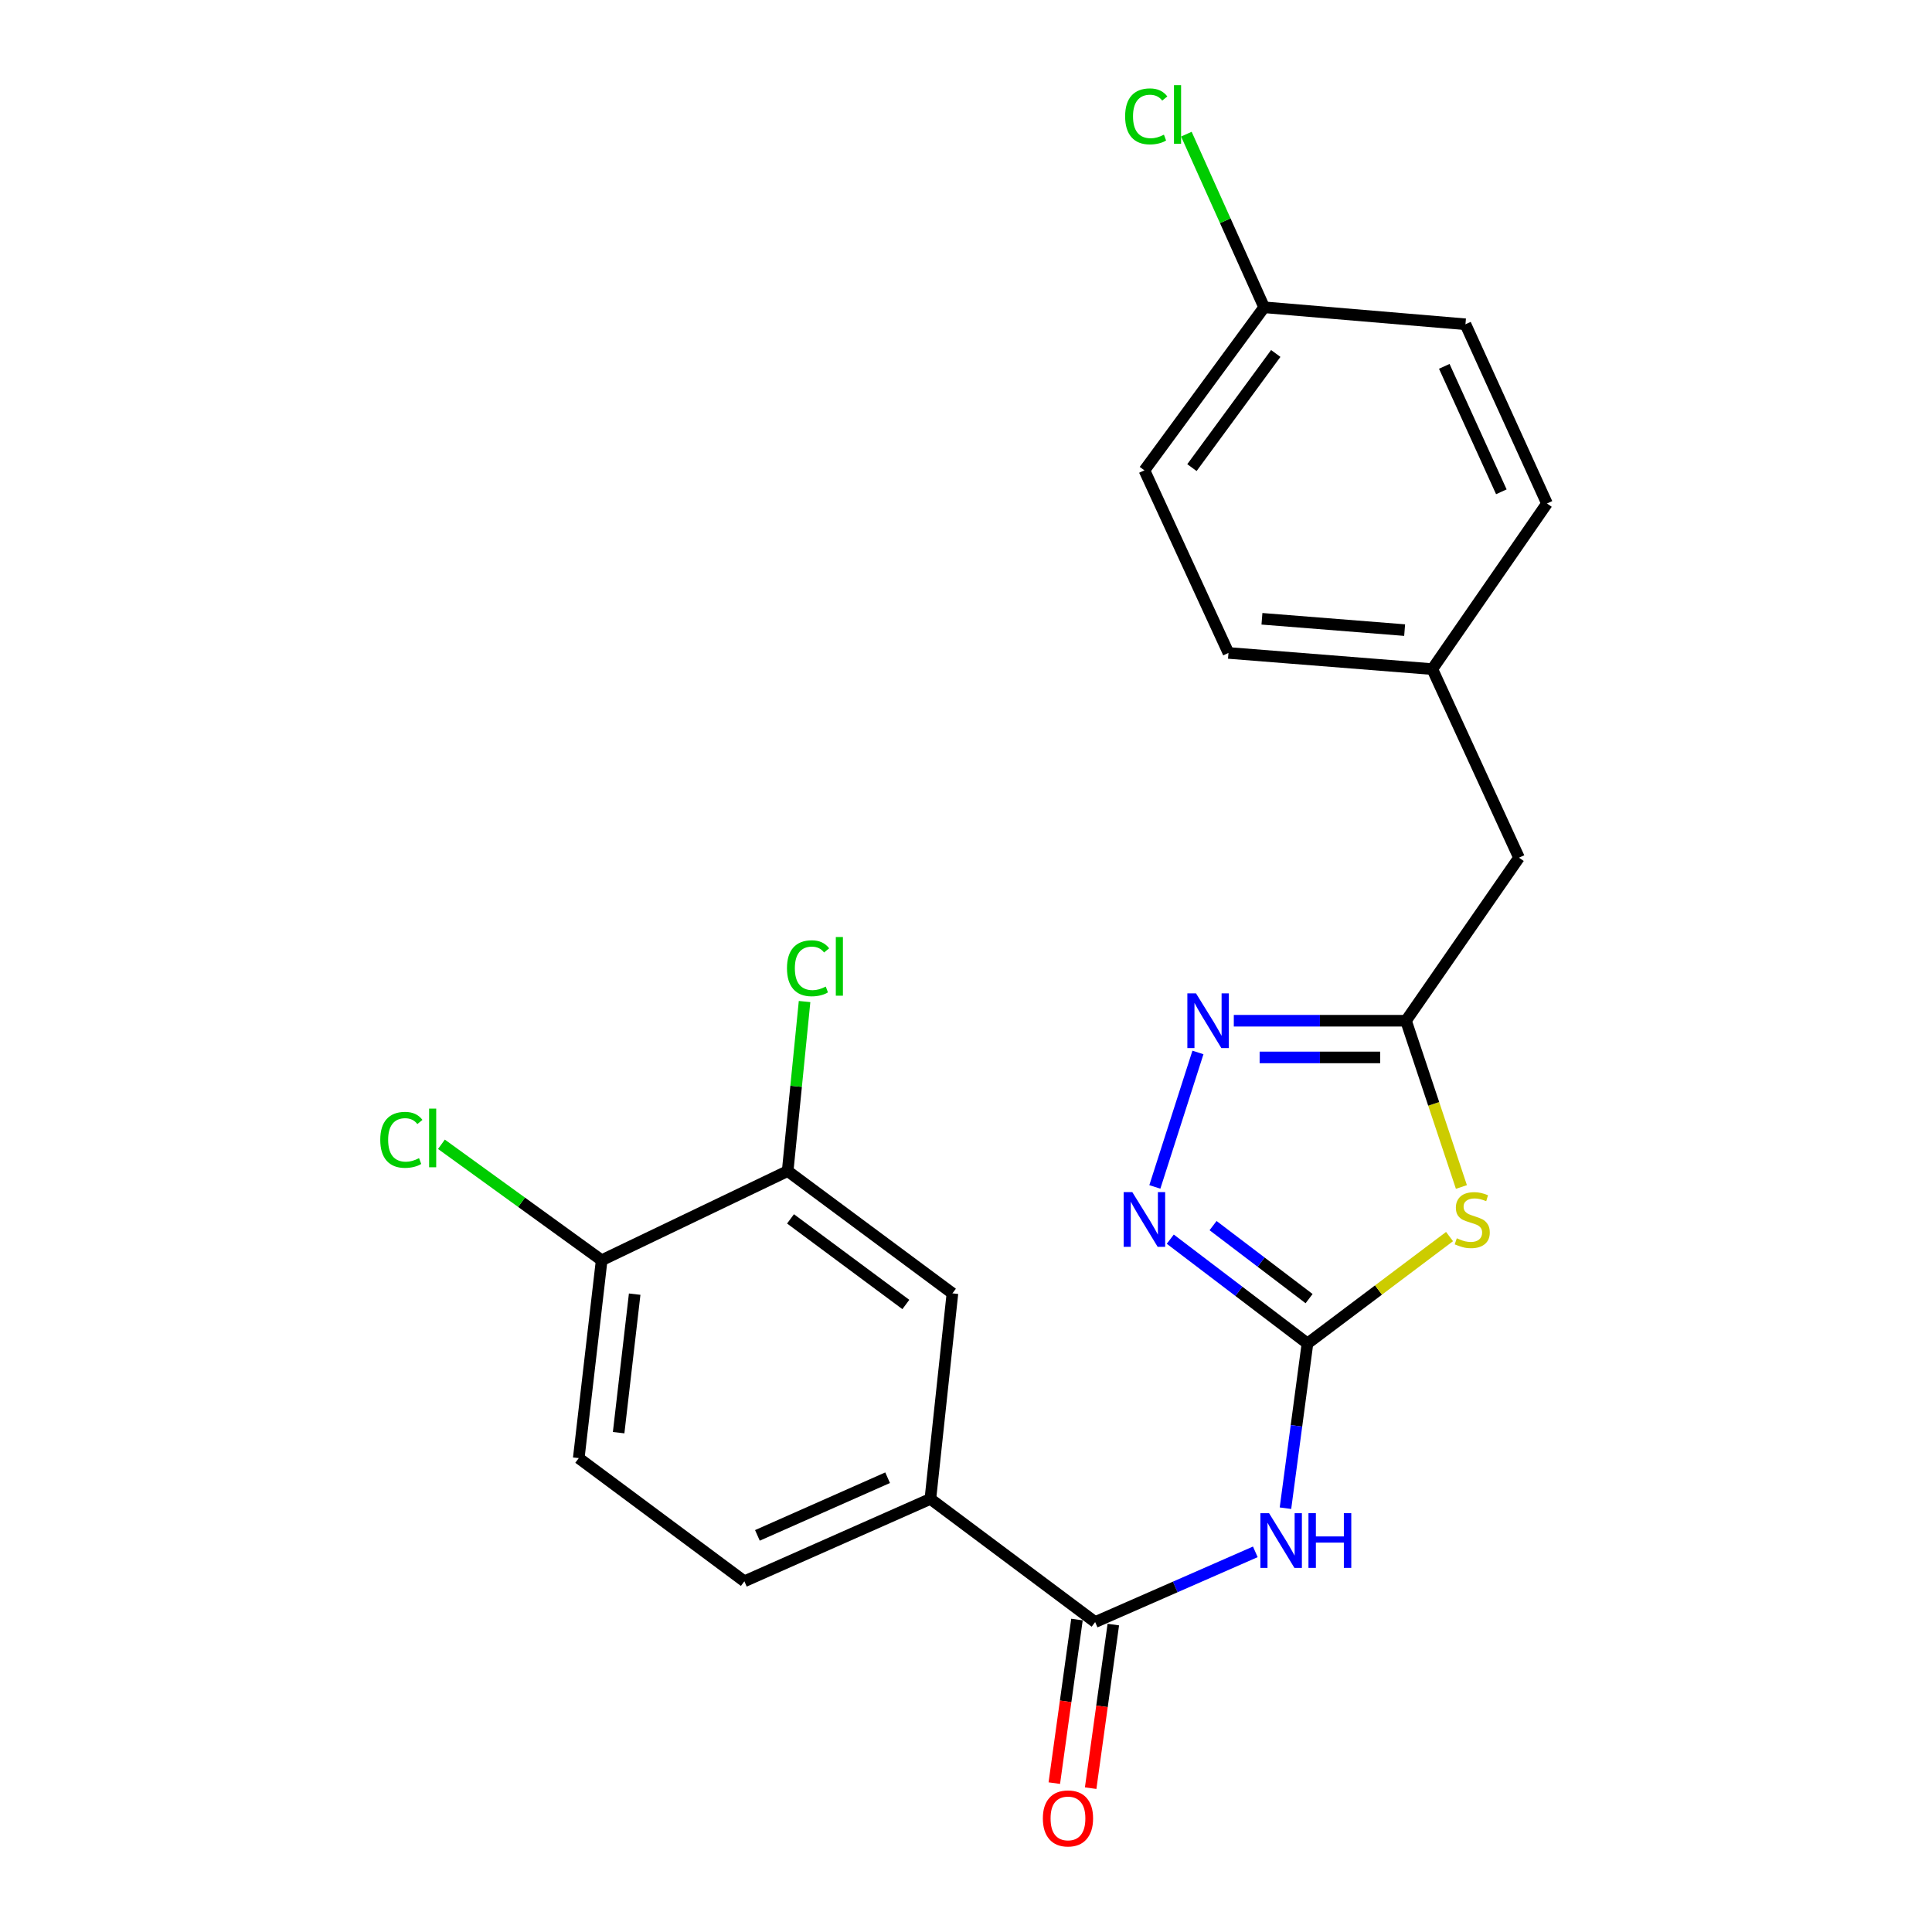 <?xml version='1.0' encoding='iso-8859-1'?>
<svg version='1.1' baseProfile='full'
              xmlns='http://www.w3.org/2000/svg'
                      xmlns:rdkit='http://www.rdkit.org/xml'
                      xmlns:xlink='http://www.w3.org/1999/xlink'
                  xml:space='preserve'
width='1000px' height='1000px' viewBox='0 0 1000 1000'>
<!-- END OF HEADER -->
<rect style='opacity:1.0;fill:#FFFFFF;stroke:none' width='1000' height='1000' x='0' y='0'> </rect>
<path class='bond-0' d='M 676.739,695.38 L 713.511,667.714' style='fill:none;fill-rule:evenodd;stroke:#000000;stroke-width:6px;stroke-linecap:butt;stroke-linejoin:miter;stroke-opacity:1' />
<path class='bond-0' d='M 713.511,667.714 L 750.283,640.049' style='fill:none;fill-rule:evenodd;stroke:#CCCC00;stroke-width:6px;stroke-linecap:butt;stroke-linejoin:miter;stroke-opacity:1' />
<path class='bond-1' d='M 676.739,695.38 L 671.046,738.01' style='fill:none;fill-rule:evenodd;stroke:#000000;stroke-width:6px;stroke-linecap:butt;stroke-linejoin:miter;stroke-opacity:1' />
<path class='bond-1' d='M 671.046,738.01 L 665.353,780.641' style='fill:none;fill-rule:evenodd;stroke:#0000FF;stroke-width:6px;stroke-linecap:butt;stroke-linejoin:miter;stroke-opacity:1' />
<path class='bond-2' d='M 676.739,695.38 L 641.237,668.386' style='fill:none;fill-rule:evenodd;stroke:#000000;stroke-width:6px;stroke-linecap:butt;stroke-linejoin:miter;stroke-opacity:1' />
<path class='bond-2' d='M 641.237,668.386 L 605.734,641.391' style='fill:none;fill-rule:evenodd;stroke:#0000FF;stroke-width:6px;stroke-linecap:butt;stroke-linejoin:miter;stroke-opacity:1' />
<path class='bond-2' d='M 677.583,672.164 L 652.731,653.268' style='fill:none;fill-rule:evenodd;stroke:#000000;stroke-width:6px;stroke-linecap:butt;stroke-linejoin:miter;stroke-opacity:1' />
<path class='bond-2' d='M 652.731,653.268 L 627.88,634.372' style='fill:none;fill-rule:evenodd;stroke:#0000FF;stroke-width:6px;stroke-linecap:butt;stroke-linejoin:miter;stroke-opacity:1' />
<path class='bond-4' d='M 756.422,614.379 L 742.082,571.354' style='fill:none;fill-rule:evenodd;stroke:#CCCC00;stroke-width:6px;stroke-linecap:butt;stroke-linejoin:miter;stroke-opacity:1' />
<path class='bond-4' d='M 742.082,571.354 L 727.742,528.33' style='fill:none;fill-rule:evenodd;stroke:#000000;stroke-width:6px;stroke-linecap:butt;stroke-linejoin:miter;stroke-opacity:1' />
<path class='bond-5' d='M 649.75,803.234 L 608.296,821.405' style='fill:none;fill-rule:evenodd;stroke:#0000FF;stroke-width:6px;stroke-linecap:butt;stroke-linejoin:miter;stroke-opacity:1' />
<path class='bond-5' d='M 608.296,821.405 L 566.843,839.577' style='fill:none;fill-rule:evenodd;stroke:#000000;stroke-width:6px;stroke-linecap:butt;stroke-linejoin:miter;stroke-opacity:1' />
<path class='bond-3' d='M 597.747,614.349 L 620.053,544.748' style='fill:none;fill-rule:evenodd;stroke:#0000FF;stroke-width:6px;stroke-linecap:butt;stroke-linejoin:miter;stroke-opacity:1' />
<path class='bond-23' d='M 638.616,528.33 L 683.179,528.33' style='fill:none;fill-rule:evenodd;stroke:#0000FF;stroke-width:6px;stroke-linecap:butt;stroke-linejoin:miter;stroke-opacity:1' />
<path class='bond-23' d='M 683.179,528.33 L 727.742,528.33' style='fill:none;fill-rule:evenodd;stroke:#000000;stroke-width:6px;stroke-linecap:butt;stroke-linejoin:miter;stroke-opacity:1' />
<path class='bond-23' d='M 651.984,547.321 L 683.179,547.321' style='fill:none;fill-rule:evenodd;stroke:#0000FF;stroke-width:6px;stroke-linecap:butt;stroke-linejoin:miter;stroke-opacity:1' />
<path class='bond-23' d='M 683.179,547.321 L 714.373,547.321' style='fill:none;fill-rule:evenodd;stroke:#000000;stroke-width:6px;stroke-linecap:butt;stroke-linejoin:miter;stroke-opacity:1' />
<path class='bond-12' d='M 727.742,528.33 L 786.224,443.934' style='fill:none;fill-rule:evenodd;stroke:#000000;stroke-width:6px;stroke-linecap:butt;stroke-linejoin:miter;stroke-opacity:1' />
<path class='bond-6' d='M 566.843,839.577 L 481.561,775.829' style='fill:none;fill-rule:evenodd;stroke:#000000;stroke-width:6px;stroke-linecap:butt;stroke-linejoin:miter;stroke-opacity:1' />
<path class='bond-10' d='M 557.437,838.274 L 551.574,880.608' style='fill:none;fill-rule:evenodd;stroke:#000000;stroke-width:6px;stroke-linecap:butt;stroke-linejoin:miter;stroke-opacity:1' />
<path class='bond-10' d='M 551.574,880.608 L 545.711,922.942' style='fill:none;fill-rule:evenodd;stroke:#FF0000;stroke-width:6px;stroke-linecap:butt;stroke-linejoin:miter;stroke-opacity:1' />
<path class='bond-10' d='M 576.249,840.879 L 570.386,883.213' style='fill:none;fill-rule:evenodd;stroke:#000000;stroke-width:6px;stroke-linecap:butt;stroke-linejoin:miter;stroke-opacity:1' />
<path class='bond-10' d='M 570.386,883.213 L 564.523,925.547' style='fill:none;fill-rule:evenodd;stroke:#FF0000;stroke-width:6px;stroke-linecap:butt;stroke-linejoin:miter;stroke-opacity:1' />
<path class='bond-8' d='M 481.561,775.829 L 492.977,669.446' style='fill:none;fill-rule:evenodd;stroke:#000000;stroke-width:6px;stroke-linecap:butt;stroke-linejoin:miter;stroke-opacity:1' />
<path class='bond-11' d='M 481.561,775.829 L 385.285,818.475' style='fill:none;fill-rule:evenodd;stroke:#000000;stroke-width:6px;stroke-linecap:butt;stroke-linejoin:miter;stroke-opacity:1' />
<path class='bond-11' d='M 459.428,764.862 L 392.035,794.714' style='fill:none;fill-rule:evenodd;stroke:#000000;stroke-width:6px;stroke-linecap:butt;stroke-linejoin:miter;stroke-opacity:1' />
<path class='bond-7' d='M 407.695,606.141 L 492.977,669.446' style='fill:none;fill-rule:evenodd;stroke:#000000;stroke-width:6px;stroke-linecap:butt;stroke-linejoin:miter;stroke-opacity:1' />
<path class='bond-7' d='M 409.168,630.886 L 468.865,675.2' style='fill:none;fill-rule:evenodd;stroke:#000000;stroke-width:6px;stroke-linecap:butt;stroke-linejoin:miter;stroke-opacity:1' />
<path class='bond-14' d='M 407.695,606.141 L 412.069,562.267' style='fill:none;fill-rule:evenodd;stroke:#000000;stroke-width:6px;stroke-linecap:butt;stroke-linejoin:miter;stroke-opacity:1' />
<path class='bond-14' d='M 412.069,562.267 L 416.442,518.393' style='fill:none;fill-rule:evenodd;stroke:#00CC00;stroke-width:6px;stroke-linecap:butt;stroke-linejoin:miter;stroke-opacity:1' />
<path class='bond-24' d='M 407.695,606.141 L 311.42,652.301' style='fill:none;fill-rule:evenodd;stroke:#000000;stroke-width:6px;stroke-linecap:butt;stroke-linejoin:miter;stroke-opacity:1' />
<path class='bond-9' d='M 311.42,652.301 L 299.561,754.728' style='fill:none;fill-rule:evenodd;stroke:#000000;stroke-width:6px;stroke-linecap:butt;stroke-linejoin:miter;stroke-opacity:1' />
<path class='bond-9' d='M 328.506,669.849 L 320.205,741.548' style='fill:none;fill-rule:evenodd;stroke:#000000;stroke-width:6px;stroke-linecap:butt;stroke-linejoin:miter;stroke-opacity:1' />
<path class='bond-17' d='M 311.42,652.301 L 269.951,622.291' style='fill:none;fill-rule:evenodd;stroke:#000000;stroke-width:6px;stroke-linecap:butt;stroke-linejoin:miter;stroke-opacity:1' />
<path class='bond-17' d='M 269.951,622.291 L 228.483,592.282' style='fill:none;fill-rule:evenodd;stroke:#00CC00;stroke-width:6px;stroke-linecap:butt;stroke-linejoin:miter;stroke-opacity:1' />
<path class='bond-13' d='M 385.285,818.475 L 299.561,754.728' style='fill:none;fill-rule:evenodd;stroke:#000000;stroke-width:6px;stroke-linecap:butt;stroke-linejoin:miter;stroke-opacity:1' />
<path class='bond-15' d='M 786.224,443.934 L 741.363,346.329' style='fill:none;fill-rule:evenodd;stroke:#000000;stroke-width:6px;stroke-linecap:butt;stroke-linejoin:miter;stroke-opacity:1' />
<path class='bond-21' d='M 741.363,346.329 L 800.71,260.605' style='fill:none;fill-rule:evenodd;stroke:#000000;stroke-width:6px;stroke-linecap:butt;stroke-linejoin:miter;stroke-opacity:1' />
<path class='bond-22' d='M 741.363,346.329 L 635.855,337.963' style='fill:none;fill-rule:evenodd;stroke:#000000;stroke-width:6px;stroke-linecap:butt;stroke-linejoin:miter;stroke-opacity:1' />
<path class='bond-22' d='M 727.038,326.142 L 653.182,320.286' style='fill:none;fill-rule:evenodd;stroke:#000000;stroke-width:6px;stroke-linecap:butt;stroke-linejoin:miter;stroke-opacity:1' />
<path class='bond-16' d='M 654.319,159.054 L 592.344,243.449' style='fill:none;fill-rule:evenodd;stroke:#000000;stroke-width:6px;stroke-linecap:butt;stroke-linejoin:miter;stroke-opacity:1' />
<path class='bond-16' d='M 660.33,182.954 L 616.947,242.031' style='fill:none;fill-rule:evenodd;stroke:#000000;stroke-width:6px;stroke-linecap:butt;stroke-linejoin:miter;stroke-opacity:1' />
<path class='bond-18' d='M 654.319,159.054 L 634.191,114.246' style='fill:none;fill-rule:evenodd;stroke:#000000;stroke-width:6px;stroke-linecap:butt;stroke-linejoin:miter;stroke-opacity:1' />
<path class='bond-18' d='M 634.191,114.246 L 614.064,69.439' style='fill:none;fill-rule:evenodd;stroke:#00CC00;stroke-width:6px;stroke-linecap:butt;stroke-linejoin:miter;stroke-opacity:1' />
<path class='bond-25' d='M 654.319,159.054 L 758.518,167.842' style='fill:none;fill-rule:evenodd;stroke:#000000;stroke-width:6px;stroke-linecap:butt;stroke-linejoin:miter;stroke-opacity:1' />
<path class='bond-19' d='M 758.518,167.842 L 800.71,260.605' style='fill:none;fill-rule:evenodd;stroke:#000000;stroke-width:6px;stroke-linecap:butt;stroke-linejoin:miter;stroke-opacity:1' />
<path class='bond-19' d='M 747.56,189.62 L 777.094,254.553' style='fill:none;fill-rule:evenodd;stroke:#000000;stroke-width:6px;stroke-linecap:butt;stroke-linejoin:miter;stroke-opacity:1' />
<path class='bond-20' d='M 592.344,243.449 L 635.855,337.963' style='fill:none;fill-rule:evenodd;stroke:#000000;stroke-width:6px;stroke-linecap:butt;stroke-linejoin:miter;stroke-opacity:1' />
<path  class='atom-1' d='M 754.031 640.93
Q 754.351 641.05, 755.671 641.61
Q 756.991 642.17, 758.431 642.53
Q 759.911 642.85, 761.351 642.85
Q 764.031 642.85, 765.591 641.57
Q 767.151 640.25, 767.151 637.97
Q 767.151 636.41, 766.351 635.45
Q 765.591 634.49, 764.391 633.97
Q 763.191 633.45, 761.191 632.85
Q 758.671 632.09, 757.151 631.37
Q 755.671 630.65, 754.591 629.13
Q 753.551 627.61, 753.551 625.05
Q 753.551 621.49, 755.951 619.29
Q 758.391 617.09, 763.191 617.09
Q 766.471 617.09, 770.191 618.65
L 769.271 621.73
Q 765.871 620.33, 763.311 620.33
Q 760.551 620.33, 759.031 621.49
Q 757.511 622.61, 757.551 624.57
Q 757.551 626.09, 758.311 627.01
Q 759.111 627.93, 760.231 628.45
Q 761.391 628.97, 763.311 629.57
Q 765.871 630.37, 767.391 631.17
Q 768.911 631.97, 769.991 633.61
Q 771.111 635.21, 771.111 637.97
Q 771.111 641.89, 768.471 644.01
Q 765.871 646.09, 761.511 646.09
Q 758.991 646.09, 757.071 645.53
Q 755.191 645.01, 752.951 644.09
L 754.031 640.93
' fill='#CCCC00'/>
<path  class='atom-2' d='M 656.858 783.214
L 666.138 798.214
Q 667.058 799.694, 668.538 802.374
Q 670.018 805.054, 670.098 805.214
L 670.098 783.214
L 673.858 783.214
L 673.858 811.534
L 669.978 811.534
L 660.018 795.134
Q 658.858 793.214, 657.618 791.014
Q 656.418 788.814, 656.058 788.134
L 656.058 811.534
L 652.378 811.534
L 652.378 783.214
L 656.858 783.214
' fill='#0000FF'/>
<path  class='atom-2' d='M 677.258 783.214
L 681.098 783.214
L 681.098 795.254
L 695.578 795.254
L 695.578 783.214
L 699.418 783.214
L 699.418 811.534
L 695.578 811.534
L 695.578 798.454
L 681.098 798.454
L 681.098 811.534
L 677.258 811.534
L 677.258 783.214
' fill='#0000FF'/>
<path  class='atom-3' d='M 586.084 617.05
L 595.364 632.05
Q 596.284 633.53, 597.764 636.21
Q 599.244 638.89, 599.324 639.05
L 599.324 617.05
L 603.084 617.05
L 603.084 645.37
L 599.204 645.37
L 589.244 628.97
Q 588.084 627.05, 586.844 624.85
Q 585.644 622.65, 585.284 621.97
L 585.284 645.37
L 581.604 645.37
L 581.604 617.05
L 586.084 617.05
' fill='#0000FF'/>
<path  class='atom-4' d='M 619.055 514.17
L 628.335 529.17
Q 629.255 530.65, 630.735 533.33
Q 632.215 536.01, 632.295 536.17
L 632.295 514.17
L 636.055 514.17
L 636.055 542.49
L 632.175 542.49
L 622.215 526.09
Q 621.055 524.17, 619.815 521.97
Q 618.615 519.77, 618.255 519.09
L 618.255 542.49
L 614.575 542.49
L 614.575 514.17
L 619.055 514.17
' fill='#0000FF'/>
<path  class='atom-11' d='M 539.779 941.208
Q 539.779 934.408, 543.139 930.608
Q 546.499 926.808, 552.779 926.808
Q 559.059 926.808, 562.419 930.608
Q 565.779 934.408, 565.779 941.208
Q 565.779 948.088, 562.379 952.008
Q 558.979 955.888, 552.779 955.888
Q 546.539 955.888, 543.139 952.008
Q 539.779 948.128, 539.779 941.208
M 552.779 952.688
Q 557.099 952.688, 559.419 949.808
Q 561.779 946.888, 561.779 941.208
Q 561.779 935.648, 559.419 932.848
Q 557.099 930.008, 552.779 930.008
Q 548.459 930.008, 546.099 932.808
Q 543.779 935.608, 543.779 941.208
Q 543.779 946.928, 546.099 949.808
Q 548.459 952.688, 552.779 952.688
' fill='#FF0000'/>
<path  class='atom-15' d='M 407.337 501.171
Q 407.337 494.131, 410.617 490.451
Q 413.937 486.731, 420.217 486.731
Q 426.057 486.731, 429.177 490.851
L 426.537 493.011
Q 424.257 490.011, 420.217 490.011
Q 415.937 490.011, 413.657 492.891
Q 411.417 495.731, 411.417 501.171
Q 411.417 506.771, 413.737 509.651
Q 416.097 512.531, 420.657 512.531
Q 423.777 512.531, 427.417 510.651
L 428.537 513.651
Q 427.057 514.611, 424.817 515.171
Q 422.577 515.731, 420.097 515.731
Q 413.937 515.731, 410.617 511.971
Q 407.337 508.211, 407.337 501.171
' fill='#00CC00'/>
<path  class='atom-15' d='M 432.617 485.011
L 436.297 485.011
L 436.297 515.371
L 432.617 515.371
L 432.617 485.011
' fill='#00CC00'/>
<path  class='atom-18' d='M 196.823 589.977
Q 196.823 582.937, 200.103 579.257
Q 203.423 575.537, 209.703 575.537
Q 215.543 575.537, 218.663 579.657
L 216.023 581.817
Q 213.743 578.817, 209.703 578.817
Q 205.423 578.817, 203.143 581.697
Q 200.903 584.537, 200.903 589.977
Q 200.903 595.577, 203.223 598.457
Q 205.583 601.337, 210.143 601.337
Q 213.263 601.337, 216.903 599.457
L 218.023 602.457
Q 216.543 603.417, 214.303 603.977
Q 212.063 604.537, 209.583 604.537
Q 203.423 604.537, 200.103 600.777
Q 196.823 597.017, 196.823 589.977
' fill='#00CC00'/>
<path  class='atom-18' d='M 222.103 573.817
L 225.783 573.817
L 225.783 604.177
L 222.103 604.177
L 222.103 573.817
' fill='#00CC00'/>
<path  class='atom-19' d='M 582.369 60.234
Q 582.369 53.194, 585.649 49.514
Q 588.969 45.794, 595.249 45.794
Q 601.089 45.794, 604.209 49.914
L 601.569 52.074
Q 599.289 49.074, 595.249 49.074
Q 590.969 49.074, 588.689 51.954
Q 586.449 54.794, 586.449 60.234
Q 586.449 65.834, 588.769 68.714
Q 591.129 71.594, 595.689 71.594
Q 598.809 71.594, 602.449 69.714
L 603.569 72.714
Q 602.089 73.674, 599.849 74.234
Q 597.609 74.794, 595.129 74.794
Q 588.969 74.794, 585.649 71.034
Q 582.369 67.274, 582.369 60.234
' fill='#00CC00'/>
<path  class='atom-19' d='M 607.649 44.074
L 611.329 44.074
L 611.329 74.434
L 607.649 74.434
L 607.649 44.074
' fill='#00CC00'/>
</svg>
